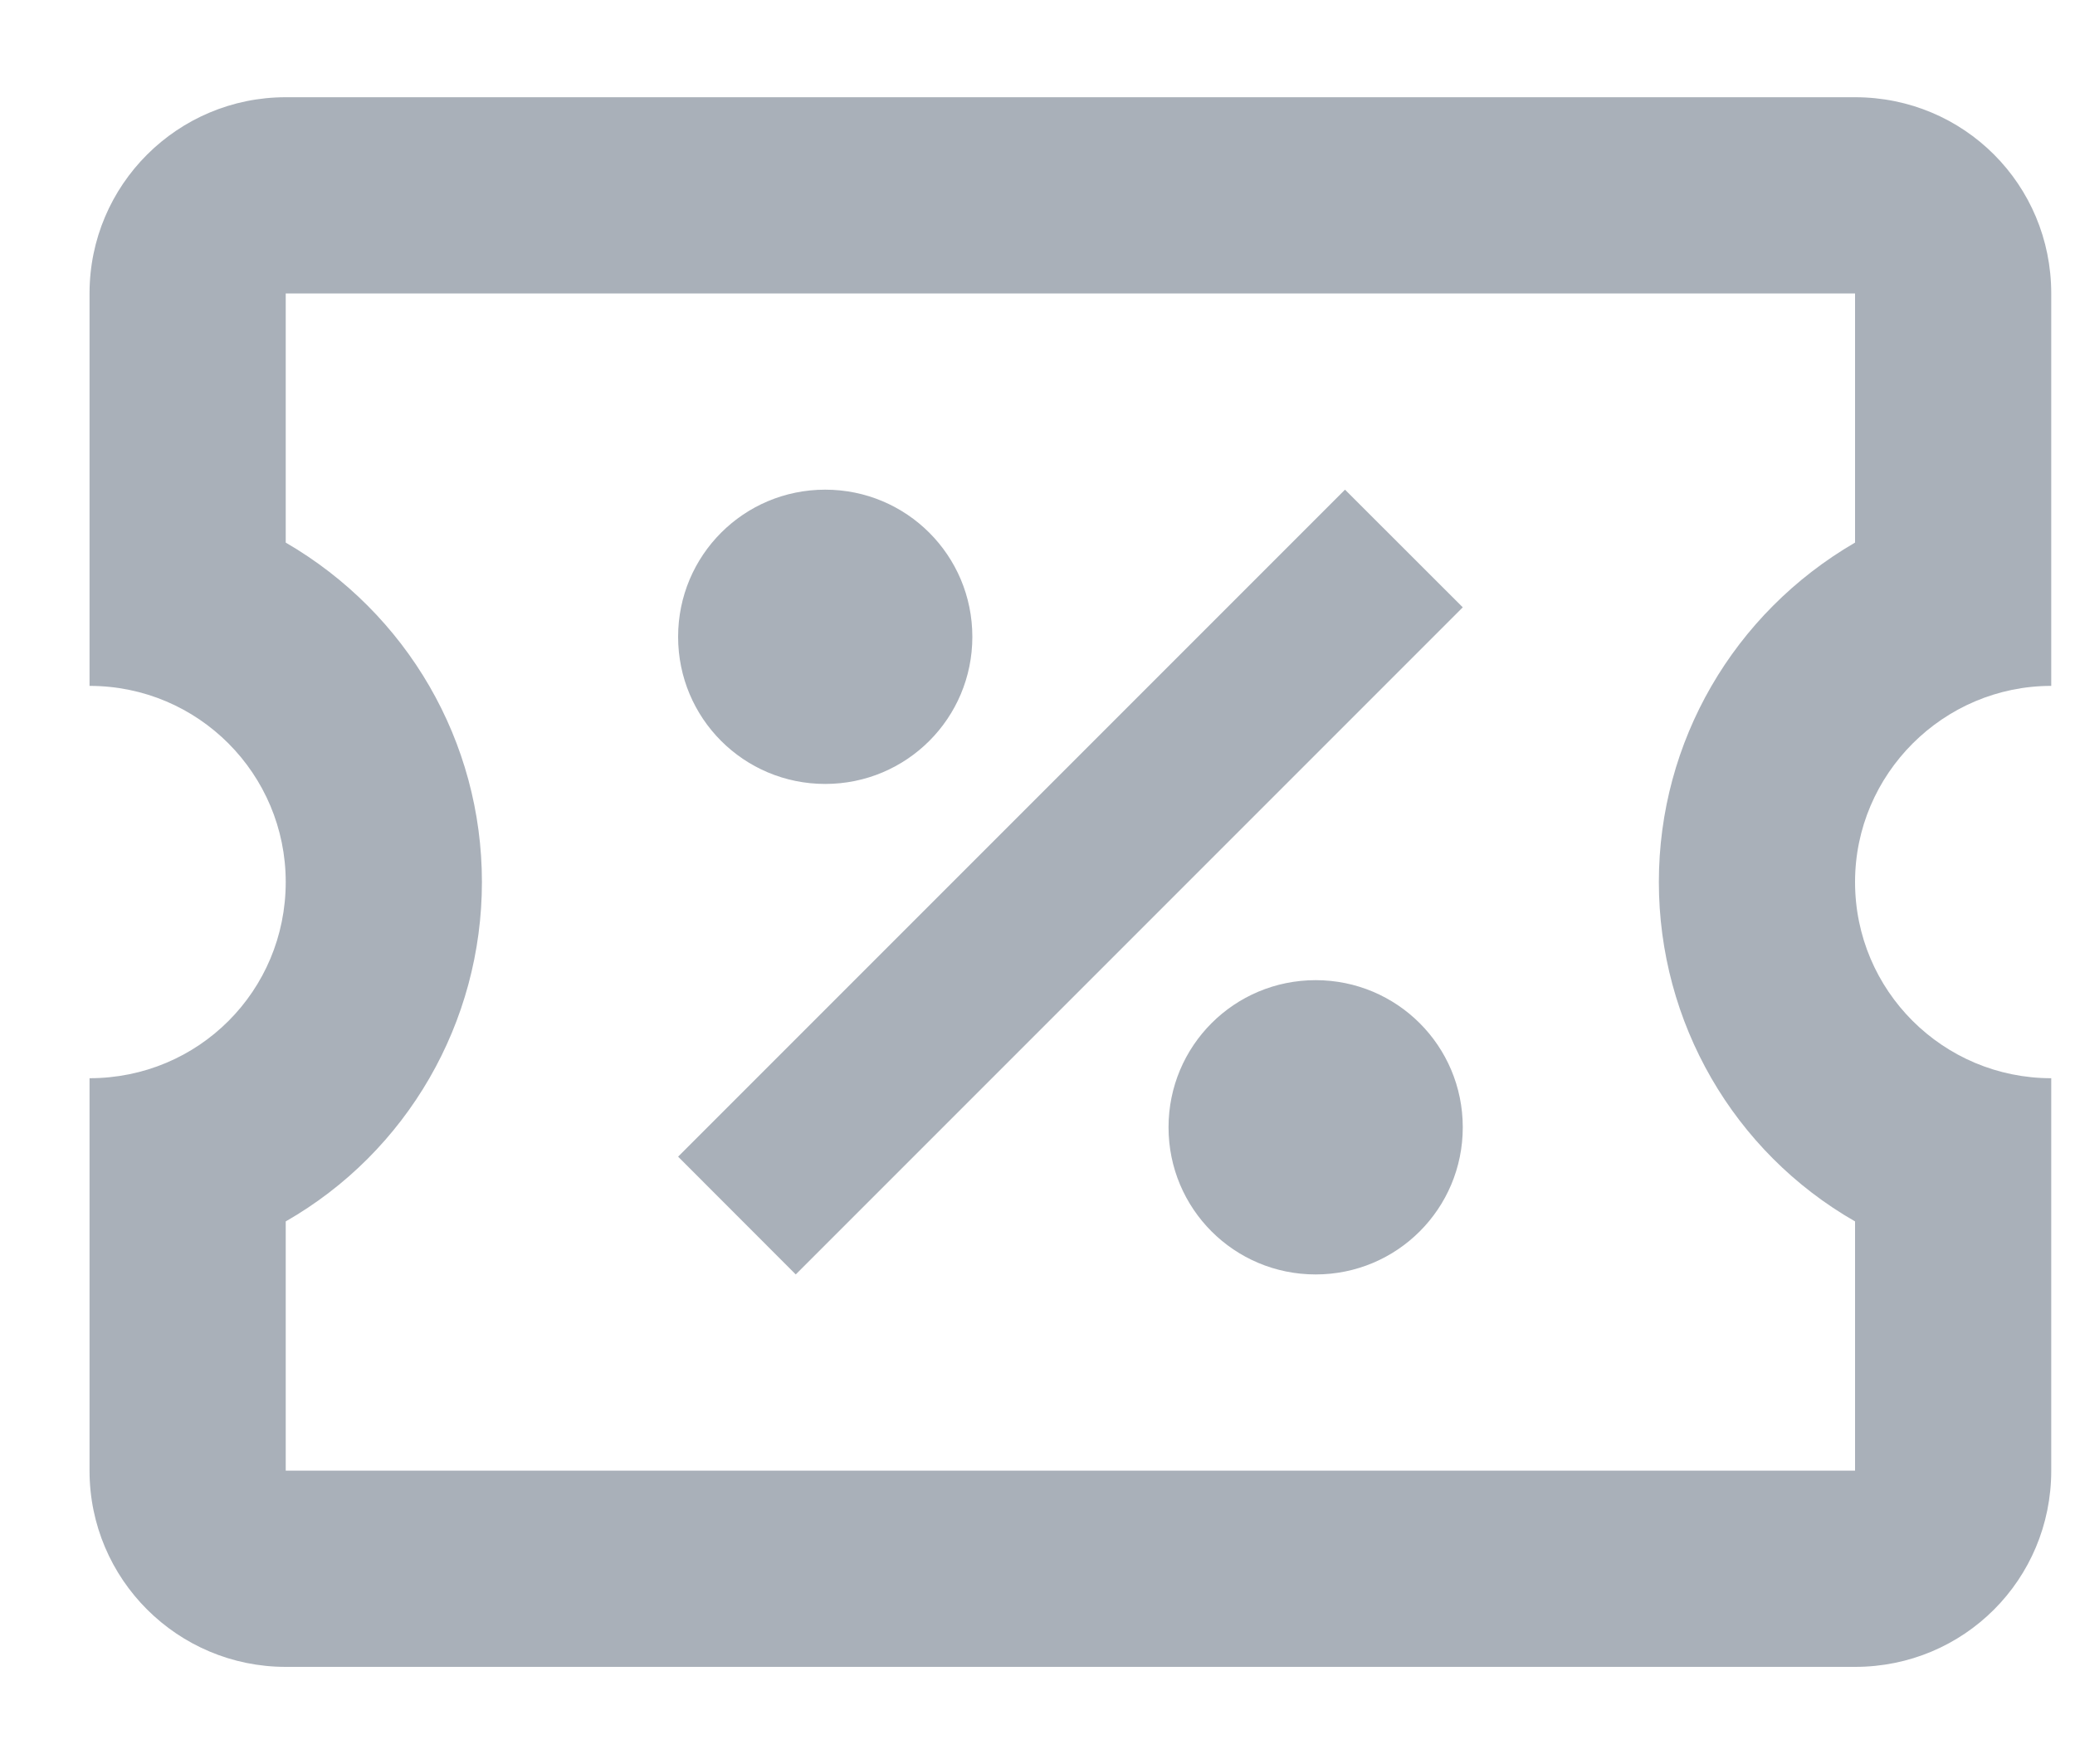 <svg width="20" height="17" viewBox="0 0 20 17" fill="none" xmlns="http://www.w3.org/2000/svg">
<path d="M12.964 4.719L14.099 5.853L7.67 12.282L6.536 11.147L12.964 4.719ZM2.754 0.937H17.88C18.93 0.937 19.771 1.779 19.771 2.828V6.61C18.731 6.61 17.88 7.46 17.88 8.5C17.88 9.55 18.731 10.391 19.771 10.391V14.173C19.771 15.222 18.93 16.064 17.88 16.064H2.754C1.714 16.064 0.863 15.222 0.863 14.173V10.391C1.913 10.391 2.754 9.55 2.754 8.5C2.754 7.46 1.913 6.61 0.863 6.61V2.828C0.863 1.779 1.714 0.937 2.754 0.937ZM2.754 2.828V5.229C3.926 5.91 4.645 7.148 4.645 8.5C4.645 9.852 3.926 11.1 2.754 11.771V14.173H17.88V11.771C16.708 11.1 15.989 9.852 15.989 8.5C15.989 7.148 16.708 5.91 17.88 5.229V2.828H2.754ZM7.954 4.719C8.738 4.719 9.372 5.352 9.372 6.137C9.372 6.922 8.738 7.555 7.954 7.555C7.169 7.555 6.536 6.922 6.536 6.137C6.536 5.352 7.169 4.719 7.954 4.719ZM12.681 9.446C13.465 9.446 14.099 10.079 14.099 10.864C14.099 11.649 13.465 12.282 12.681 12.282C11.896 12.282 11.263 11.649 11.263 10.864C11.263 10.079 11.896 9.446 12.681 9.446Z" fill="#A9B0B9"/>
</svg>
